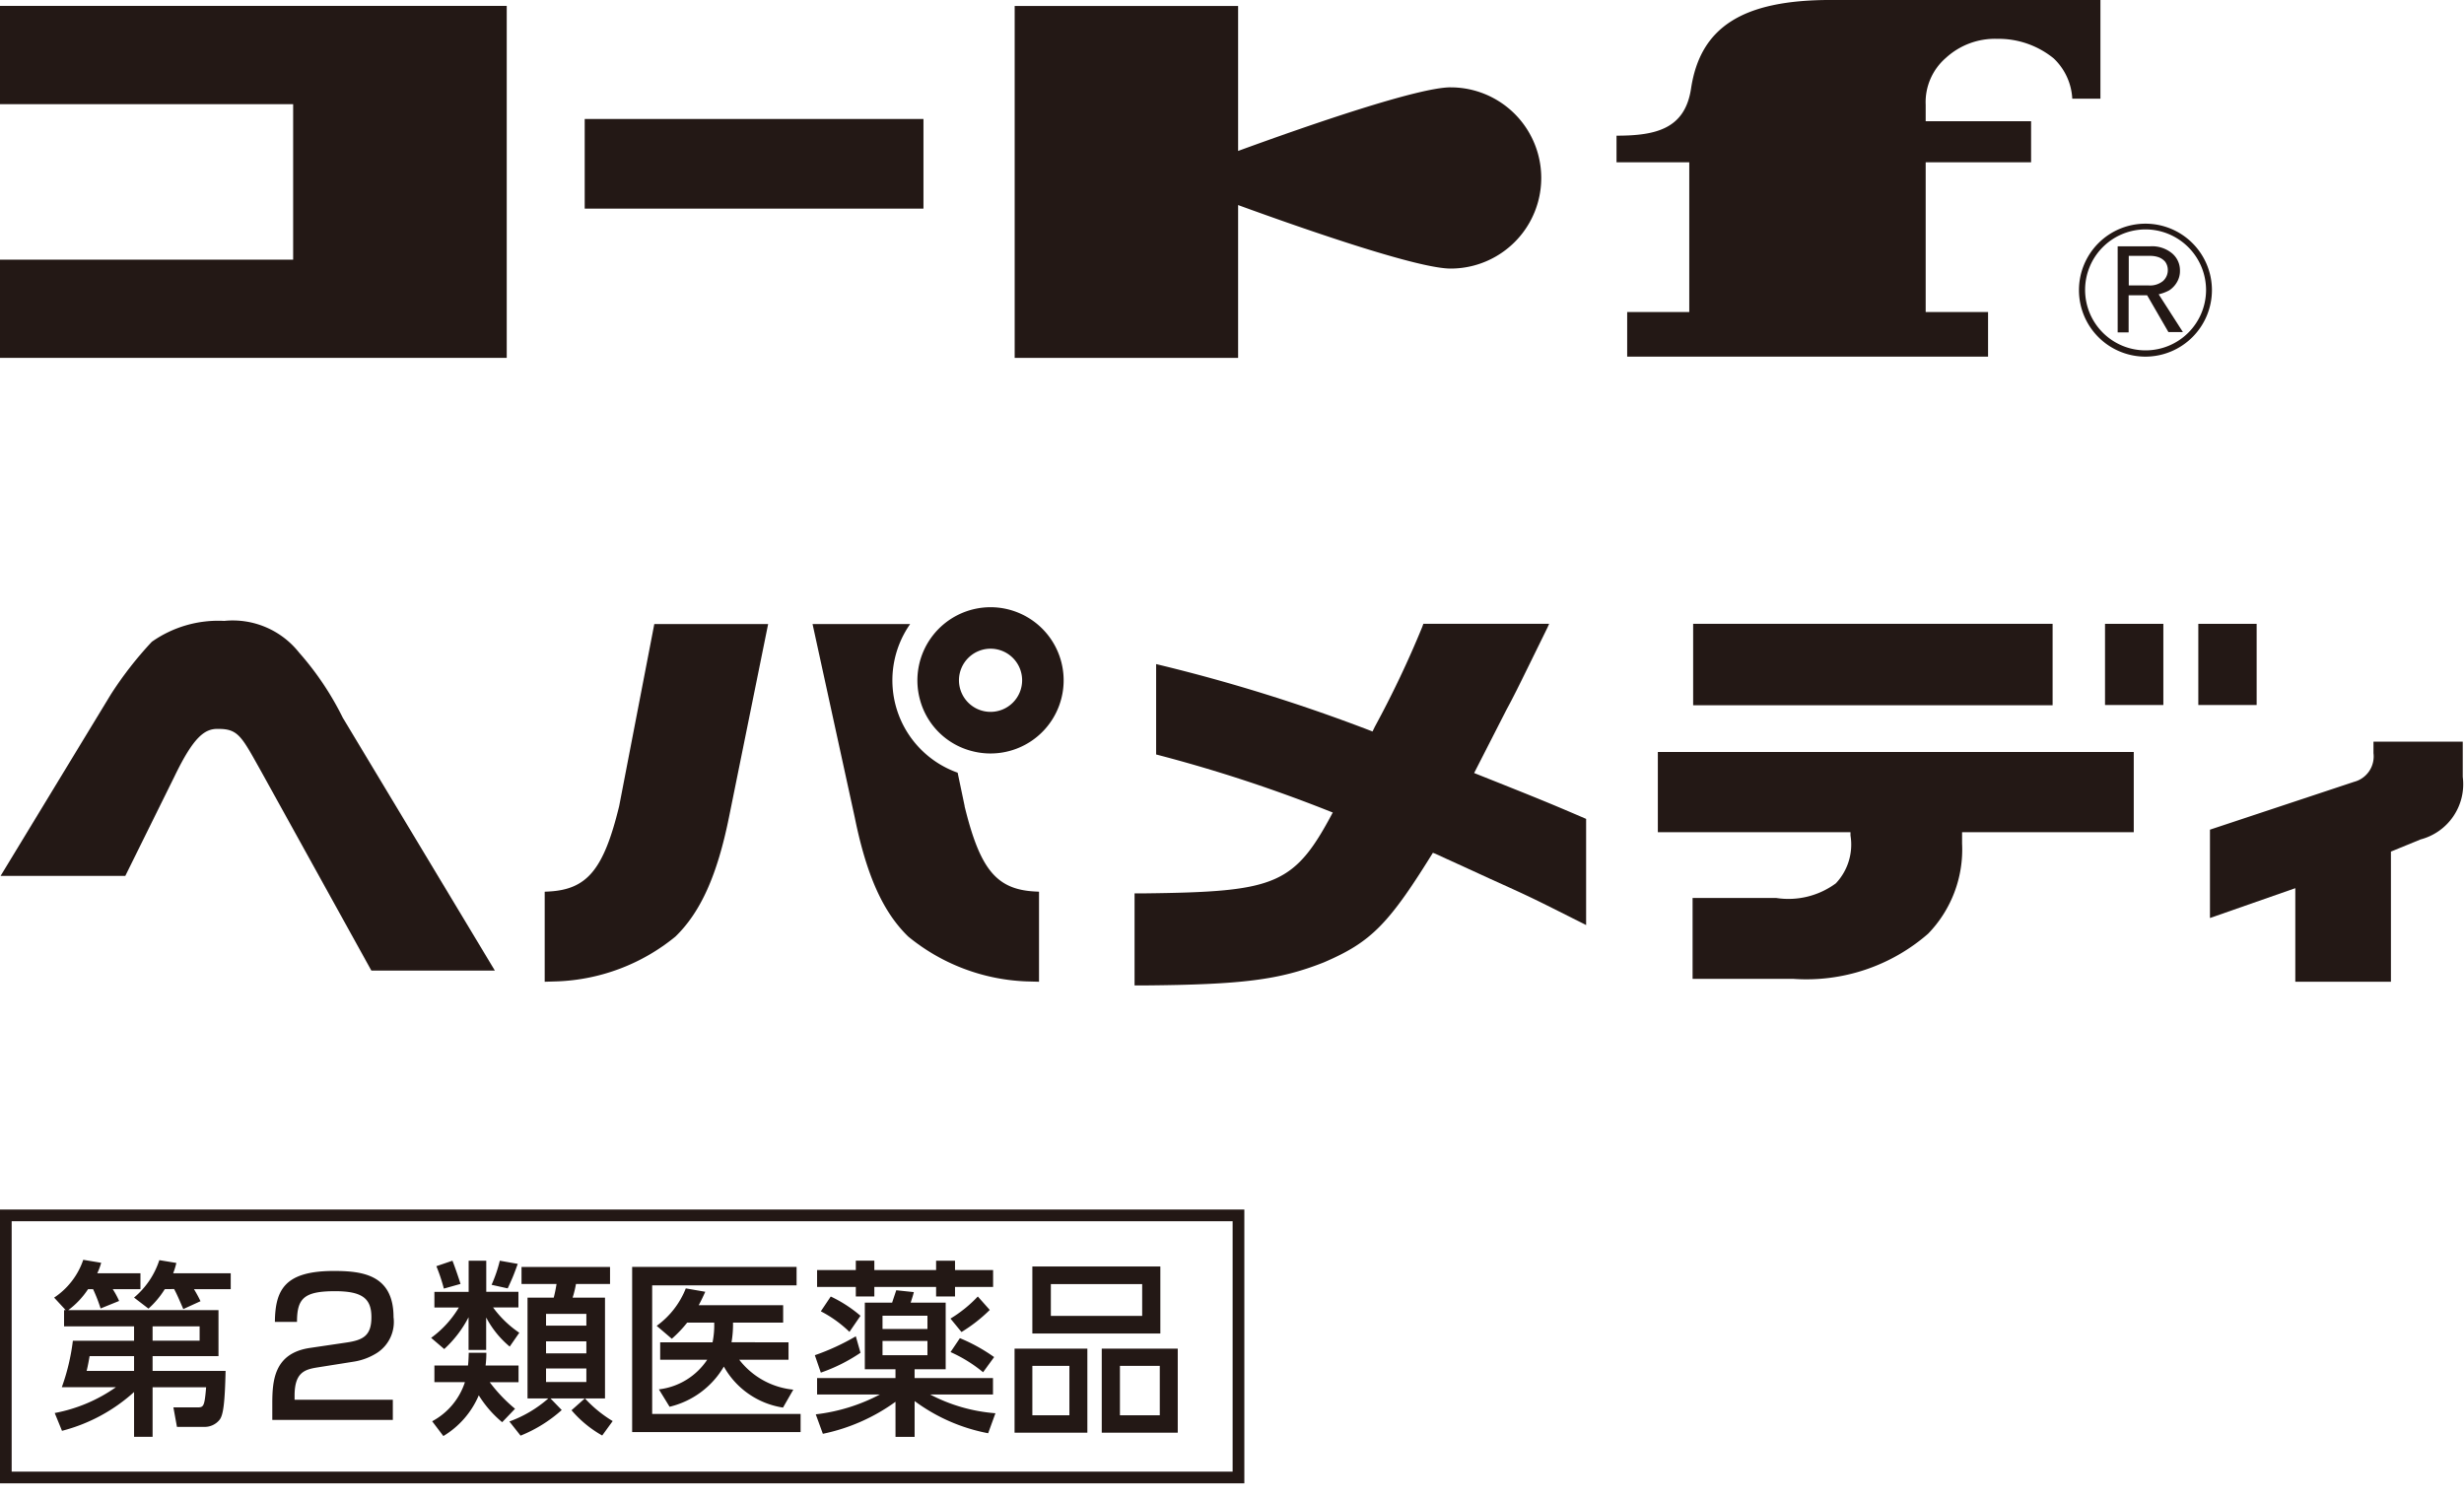 <svg height="67" viewBox="0 0 110 67" width="110" xmlns="http://www.w3.org/2000/svg" xmlns:xlink="http://www.w3.org/1999/xlink"><clipPath id="a"><path d="m47 690.2h56v13h-56z"/></clipPath><clipPath id="b"><path d="m0 0h110v44h-110z"/></clipPath><g fill="#231815" transform="translate(-47 -636.2)"><g clip-path="url(#a)"><path d="m.521.523h54.507v11.177h-54.507zm-.521 11.701h55.551v-12.224h-55.551z" transform="translate(47 690.2)"/><path d="m5.885 5.123h-3.125v-.723h.075l-.518-.56a3.3 3.3 0 0 0 1.3-1.688l.8.133a2.85 2.85 0 0 1 -.175.468h1.928v.71h-1.237a3.56 3.56 0 0 1 .285.526l-.827.335a7.1 7.1 0 0 0 -.335-.86h-.226a3.673 3.673 0 0 1 -.885.936h6.709v2.053h-2.942v.66h3.259c-.033 1.419-.1 1.98-.275 2.188a.85.85 0 0 1 -.686.31h-1.21l-.159-.87h1.035c.31 0 .351 0 .426-.9h-2.39v2.214h-.827v-2a7.623 7.623 0 0 1 -3.217 1.732l-.325-.795a6.978 6.978 0 0 0 2.733-1.153h-2.416a9.482 9.482 0 0 0 .493-2.072h2.732zm0 1.33h-1.985c-.025.141-.075.434-.133.66h2.118zm1.371-2.991a3.941 3.941 0 0 1 -.728.869l-.644-.493a3.653 3.653 0 0 0 1.129-1.671l.76.125a3.274 3.274 0 0 1 -.142.46h2.569v.71h-1.641a5.7 5.7 0 0 1 .292.538l-.768.351c-.268-.618-.3-.685-.41-.894zm-.544 2.3h2.1v-.639h-2.1z" transform="translate(47.1 690.292)"/><path d="m13.686 6.933c-.577.092-1.036.217-1.036 1.262v.184h4.386v.9h-5.381v-.725c0-1.036.083-2.256 1.688-2.49l1.637-.242c.735-.11 1.1-.31 1.1-1.128s-.385-1.162-1.622-1.162c-1.394 0-1.7.326-1.7 1.371h-.987c.017-1.422.426-2.274 2.632-2.274 1.262 0 2.665.159 2.665 2.064a1.647 1.647 0 0 1 -.727 1.587 2.729 2.729 0 0 1 -1.062.4z" transform="translate(47.501 690.313)"/><path d="m20.125 4.713a5.085 5.085 0 0 1 -1.086 1.421l-.585-.5a4.567 4.567 0 0 0 1.237-1.354h-1.091v-.7h1.529v-1.39h.786v1.387h1.436v.7h-1.132a4.7 4.7 0 0 0 1.171 1.129l-.428.618a4.258 4.258 0 0 1 -1.051-1.3v1.451h-.786zm1.5 4.687a4.932 4.932 0 0 1 -1.044-1.2 3.9 3.9 0 0 1 -1.581 1.818l-.5-.66a3.044 3.044 0 0 0 1.462-1.746h-1.362v-.743h1.5c.017-.15.025-.276.033-.568h.786a4.5 4.5 0 0 1 -.034.568h1.471v.744h-1.287a6.874 6.874 0 0 0 1.131 1.187zm-2.219-7.21c.092.226.292.81.36 1.036l-.744.209a7.79 7.79 0 0 0 -.334-1zm2.916.142c-.042.108-.125.35-.226.593-.042.1-.167.384-.225.5l-.719-.159a6.152 6.152 0 0 0 .368-1.076zm-.375 7.036a5.43 5.43 0 0 0 1.738-1.028h-.928v-4.5h1.17a6.048 6.048 0 0 0 .125-.61h-1.563v-.76h3.952v.76h-1.521a4.594 4.594 0 0 1 -.15.61h1.446v4.5h-.894a5.638 5.638 0 0 0 1.237 1.01l-.468.644a5.073 5.073 0 0 1 -1.37-1.128l.593-.526h-1.53l.5.517a6.247 6.247 0 0 1 -1.837 1.143zm1.637-4.278h1.8v-.527h-1.8zm0 1.237h1.8v-.536h-1.8zm0 1.278h1.8v-.605h-1.8z" transform="translate(47.793 690.294)"/><path d="m34.4 2.454v.827h-6.447v5.739h6.626v.811h-7.52v-7.377zm-.36 3.368v.778h-2.2a3.477 3.477 0 0 0 2.413 1.336l-.459.8a3.657 3.657 0 0 1 -2.641-1.83 3.839 3.839 0 0 1 -2.423 1.794l-.477-.777a3.017 3.017 0 0 0 2.157-1.323h-2.1v-.778h2.339a3.973 3.973 0 0 0 .074-.878h-1.208a5.525 5.525 0 0 1 -.685.72l-.676-.577a3.773 3.773 0 0 0 1.3-1.672l.869.151c-.11.242-.168.367-.293.6h3.77v.777h-2.238a4.79 4.79 0 0 1 -.067.878z" transform="translate(48.162 690.305)"/><path d="m36.917 6.3a7.54 7.54 0 0 1 -1.771.887l-.267-.778a10.29 10.29 0 0 0 1.829-.844zm1.562 2.189a8.436 8.436 0 0 1 -3.242 1.429l-.317-.869a8.148 8.148 0 0 0 2.865-.887h-2.806v-.733h3.5v-.393h-1.369v-2.974h1.22c.024-.084.157-.469.183-.553l.785.083c-.042.167-.057.209-.141.469h1.563v2.975h-1.388v.393h3.5v.734h-2.806a7.5 7.5 0 0 0 2.915.837l-.325.893a8.029 8.029 0 0 1 -3.283-1.437v1.6h-.853zm-1.771-6.3h.827v.417h2.757v-.416h.845v.417h1.7v.753h-1.7v.426h-.845v-.426h-2.757v.426h-.827v-.426h-1.729v-.753h1.729zm-1.119 1.6a5.891 5.891 0 0 1 1.328.86l-.493.719a5.386 5.386 0 0 0 -1.278-.919zm2.311 1.45h2.006v-.593h-2.006zm0 1.17h2.006v-.635h-2.006zm4.788-2.021a6.892 6.892 0 0 1 -1.262.986l-.492-.6a5.758 5.758 0 0 0 1.22-.986zm-1.334 1.26a7.681 7.681 0 0 1 1.529.845l-.493.676a6.345 6.345 0 0 0 -1.453-.9z" transform="translate(48.498 690.294)"/><path d="m46.677 9.858h-3.25v-3.752h3.25zm3.258-4.428h-5.714v-2.992h5.714zm-5.714 3.651h1.654v-2.206h-1.654zm.826-4.437h4.077v-1.42h-4.077zm5.665 5.214h-3.393v-3.752h3.393zm-2.581-.777h1.779v-2.206h-1.779z" transform="translate(48.866 690.304)"/></g><g clip-path="url(#b)" transform="translate(47 636.199)"><path d="m60.329 0c-3.961 0-5.823 1.227-6.237 3.948-.27 1.813-1.575 2.11-3.328 2.11v1.188h3.248s0 5.489 0 6.687h-2.772v1.99h16.111v-1.99h-2.785v-6.687h4.706v-1.833h-4.706v-.726a2.614 2.614 0 0 1 .9-2.1 3.239 3.239 0 0 1 2.292-.852 3.894 3.894 0 0 1 2.522.873 2.664 2.664 0 0 1 .83 1.8h1.257v-4.408z" transform="translate(21.402)"/><path d="m0 0h15.123v4.002h-15.123z" transform="translate(26.103 5.313)"/><path d="m0 .186v4.388h13.087v6.942h-13.087v4.384h22.622v-15.714z" transform="translate(0 .078)"/><path d="m51.327 3.821c-1.429 0-6.211 1.643-9.488 2.84v-6.472h-9.975v15.711h9.975v-6.823c3.277 1.194 8.059 2.835 9.488 2.835a4.045 4.045 0 0 0 0-8.09" transform="translate(13.434 .079)"/><path d="m71.093 9.992h.129a2.968 2.968 0 1 0 -2.967 2.97 2.972 2.972 0 0 0 2.967-2.97h-.262a2.7 2.7 0 1 1 -2.7-2.71 2.709 2.709 0 0 1 2.7 2.71z" transform="translate(27.525 2.961)"/><path d="m68.3 8.216a.7.7 0 0 1 .32.21.621.621 0 0 1 .118.364.648.648 0 0 1 -.212.495.913.913 0 0 1 -.631.2h-.9v-1.32h1.005a1.127 1.127 0 0 1 .3.051m.482 1.5a1.08 1.08 0 0 0 .361-.372.968.968 0 0 0 .138-.516.989.989 0 0 0 -.354-.778 1.4 1.4 0 0 0 -.965-.313h-1.462v3.843h.489v-1.656h.826l.95 1.642h.647l-1.082-1.686a1.831 1.831 0 0 0 .455-.168" transform="translate(28.039 3.26)"/><path d="m52.062 23.616v3.584h8.6v.146a2.52 2.52 0 0 1 -.653 2.135 3.565 3.565 0 0 1 -2.656.655h-3.74v3.611h4.514a8.268 8.268 0 0 0 6-2.016 5.4 5.4 0 0 0 1.517-4.023v-.508h7.664v-3.584z" transform="translate(21.949 9.956)"/><path d="m0 0h2.604v3.624h-2.604z" transform="translate(93.974 27.852)"/><path d="m0 0h2.604v3.624h-2.604z" transform="translate(98.139 27.852)"/><path d="m0 0h16.047v3.636h-16.047z" transform="translate(75.587 27.851)"/><path d="m79.529 23.293h-2.829v.515a1.171 1.171 0 0 1 -.867 1.278l-6.433 2.135v1.653 2.292l3.81-1.332v4.178h4.269v-5.812l1.325-.543a2.549 2.549 0 0 0 1.881-2.792v-1.572z" transform="translate(29.259 9.82)"/><path d="m22.084 35.112-6.79-11.29a13.212 13.212 0 0 0 -1.954-2.912 3.774 3.774 0 0 0 -3.34-1.41 5.15 5.15 0 0 0 -3.231.933 16.406 16.406 0 0 0 -1.825 2.343l-4.926 8.108h3.1 2.468l2.2-4.45c.864-1.789 1.362-2.134 1.964-2.112.886 0 1.038.358 1.888 1.874l4.933 8.916z" transform="translate(.008 8.221)"/><path d="m22.5 19.6h-.5l-1.569 8.129c-.691 2.833-1.429 3.723-3.155 3.811l-.169.009v4.019l.57-.017a8.851 8.851 0 0 0 5.267-2c1.127-1.095 1.865-2.738 2.39-5.325l1.748-8.626z" transform="translate(7.21 8.263)"/><path d="m32.307 27.728-.313-1.494a4.374 4.374 0 0 1 -2.12-6.635h-4.357l1.883 8.629c.525 2.587 1.262 4.231 2.39 5.324a8.852 8.852 0 0 0 5.267 2l.57.016v-4.02l-.169-.009c-1.726-.088-2.464-.978-3.155-3.811" transform="translate(10.758 8.263)"/><path d="m32.074 20.922a1.41 1.41 0 1 1 -1.41 1.41 1.412 1.412 0 0 1 1.41-1.41m0-1.852a3.269 3.269 0 0 0 -3.15 4.131 3.229 3.229 0 0 0 2.282 2.282 3.265 3.265 0 1 0 .869-6.413" transform="translate(12.147 8.04)"/><path d="m55.259 27.664c-1.4-.6-1.919-.812-4.12-1.689l-.6-.239s-4.479-1.855-4.486-1.836a76.341 76.341 0 0 0 -9.747-3.042v4.035a65.508 65.508 0 0 1 7.978 2.63s4.481 1.81 4.484 1.8l.52.239q.936.426 1.923.88c1.77.8 1.84.834 3.656 1.747l.635.32v-4.74z" transform="translate(15.307 8.791)"/><path d="m48.466 19.745a45.115 45.115 0 0 1 -2.11 4.44l-1.768 3.622c-1.81 3.459-2.552 3.75-8.559 3.82h-.4v4.11h.407c4.41-.037 6.059-.247 8.029-1.024 2.135-.916 2.91-1.693 5.007-5.1l3.156-6.177c.318-.586.546-1.049 1.095-2.169l.746-1.52.068-.155h-5.615z" transform="translate(15.021 8.259)"/></g></g></svg>